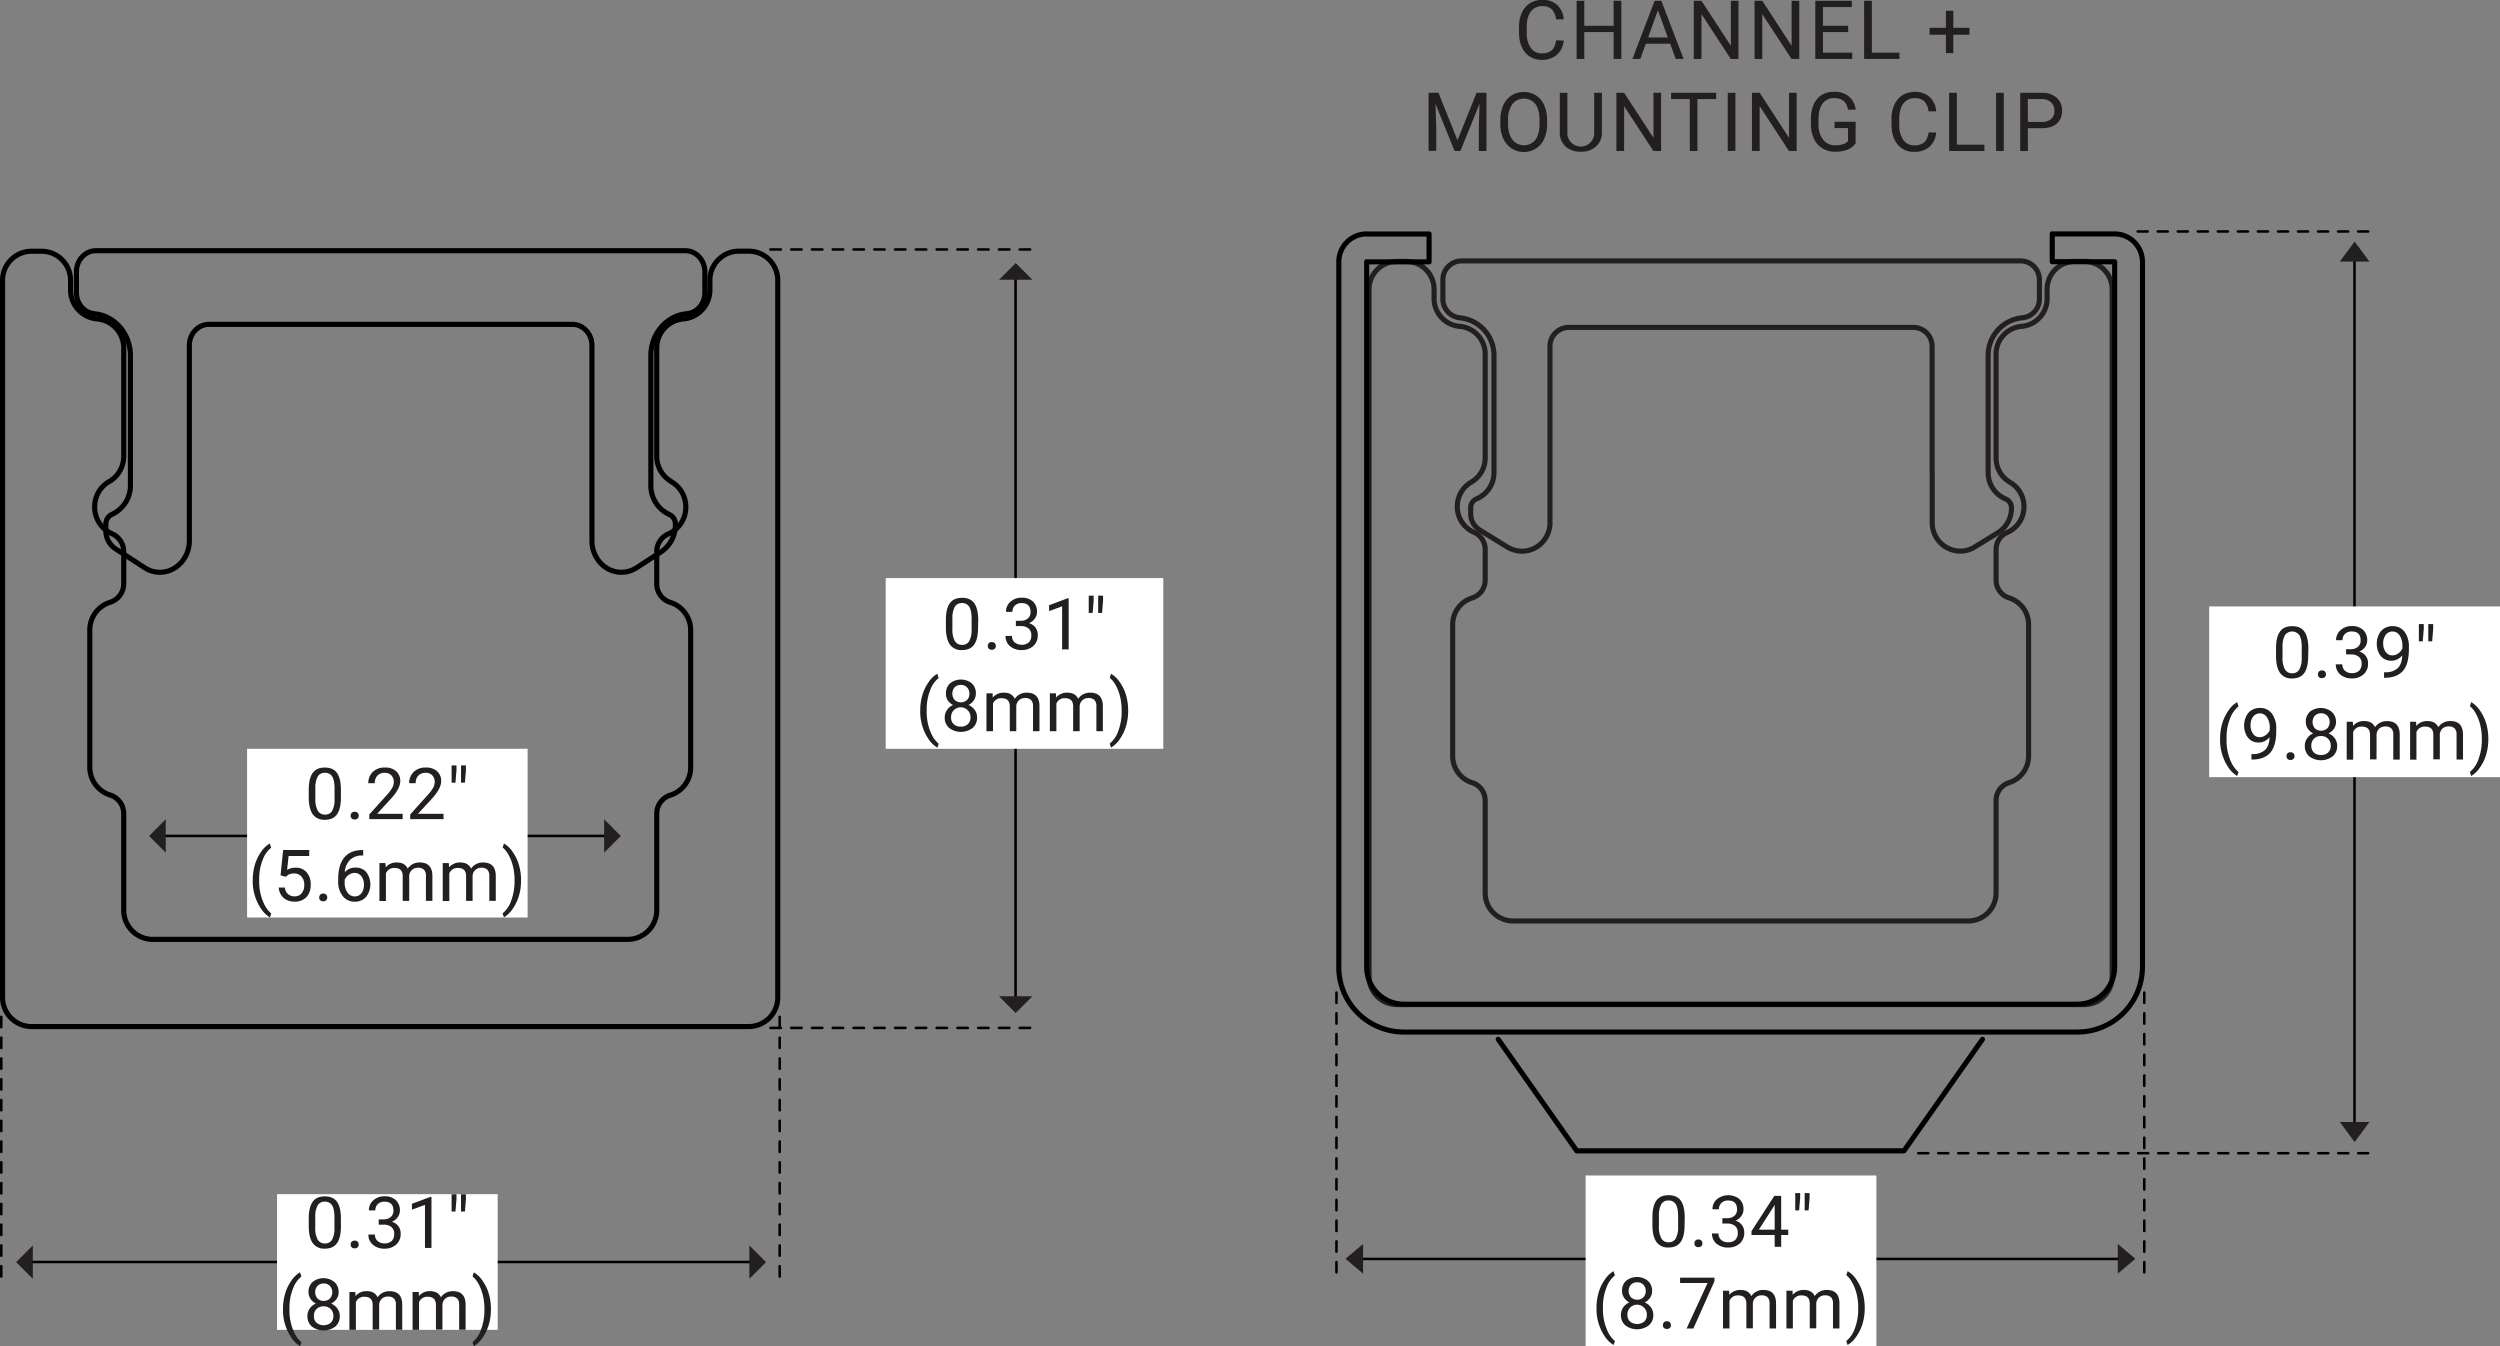 <?xml version="1.0" encoding="UTF-8"?>
<svg xmlns="http://www.w3.org/2000/svg" id="Layer_1" data-name="Layer 1" viewBox="0 0 1222.56 658.32">
  <rect x="0" y="0" width="1222.56" height="658.32" fill="#808080" stroke="none"/>
  <defs>
    <style>
      .cls-1, .cls-3, .cls-4, .cls-6, .cls-7, .cls-8, .cls-9 {
        fill: none;
        stroke-linecap: round;
        stroke-linejoin: round;
      }

      .cls-1, .cls-3, .cls-4, .cls-6, .cls-8, .cls-9 {
        stroke: #000;
      }

      .cls-1, .cls-3, .cls-6, .cls-8, .cls-9 {
        stroke-width: 1.25px;
      }

      .cls-2 {
        fill: #231f20;
      }

      .cls-3 {
        stroke-dasharray: 5.08 5.08;
      }

      .cls-4, .cls-7 {
        stroke-width: 2.5px;
      }

      .cls-5 {
        fill: #fff;
      }

      .cls-6 {
        stroke-dasharray: 5.07 5.07;
      }

      .cls-7 {
        stroke: #231f20;
      }

      .cls-8 {
        stroke-dasharray: 4.89 4.89;
      }

      .cls-9 {
        stroke-dasharray: 4.9 4.9;
      }
    </style>
  </defs>
  <g>
    <g>
      <line class="cls-1" x1="369.52" y1="617.15" x2="9.76" y2="617.15"></line>
      <polygon class="cls-2" points="366.46 625.38 366.46 609.05 374.62 617.21 366.46 625.38"></polygon>
      <polygon class="cls-2" points="16.05 625.38 16.05 609.05 7.89 617.21 16.05 625.38"></polygon>
      <line class="cls-1" x1="496.64" y1="133.75" x2="496.64" y2="493.5"></line>
      <line class="cls-1" x1="76.36" y1="408.8" x2="300.31" y2="408.8"></line>
      <polygon class="cls-2" points="504.87 136.81 488.54 136.81 496.7 128.65 504.87 136.81"></polygon>
      <polygon class="cls-2" points="81.05 400.64 81.05 416.97 72.89 408.81 81.05 400.64"></polygon>
      <polygon class="cls-2" points="504.87 487.21 488.54 487.21 496.7 495.37 504.87 487.21"></polygon>
      <polygon class="cls-2" points="295.44 400.64 295.44 416.97 303.6 408.81 295.44 400.64"></polygon>
      <line class="cls-3" x1="503.75" y1="122" x2="376.71" y2="122"></line>
      <line class="cls-3" x1="381.29" y1="624.26" x2="381.29" y2="497.22"></line>
      <line class="cls-3" x1="503.75" y1="502.67" x2="376.71" y2="502.67"></line>
      <line class="cls-3" x1="0.63" y1="624.26" x2="0.63" y2="497.22"></line>
      <path class="cls-4" d="M427.87,658.1V589.75m0,0c0-5.68-4.3-10.29-9.61-10.29m-177.66,0H418.26m-177.66,0c-5.31,0-9.6,4.61-9.6,10.29m0,95.51V589.75M209.12,698.46c6.8,4.42,15.66,2.09,19.79-5.2a16.29,16.29,0,0,0,2.09-8m-36.19,3.9,14.31,9.3m-18.94-18.09a10.45,10.45,0,0,0,4.63,8.79m-4.63-12v3.2m3-8a5.14,5.14,0,0,0-3,4.76m3-4.76a15.48,15.48,0,0,0,9-14.31m0,0V594.79m0,0c0-10.7-7.66-19.61-17.61-20.5M175.78,564c0,5.34,3.82,9.8,8.8,10.25m-8.8-20.54V564m9.6-20.57c-5.31,0-9.6,4.6-9.6,10.28m9.6-10.28h288.1m9.61,10.28c0-5.68-4.3-10.28-9.61-10.28m9.61,10.28V564m-8.81,10.25c5-.45,8.81-4.91,8.81-10.25m-8.81,10.25c-9.95.89-17.6,9.8-17.6,20.5m0,63.31V594.79m0,63.31a15.47,15.47,0,0,0,9,14.31m3,4.76a5.14,5.14,0,0,0-3-4.76m3,4.76v.3m-6.94,13.19a15.69,15.69,0,0,0,6.94-13.19m-6.94,13.19-12,7.8m-21.87-13.2c0,8.52,6.45,15.43,14.4,15.43a13.72,13.72,0,0,0,7.47-2.23m-21.87-13.2V658.1" transform="translate(-138.4 -420.84)"></path>
      <path class="cls-4" d="M139.65,908.63a14.22,14.22,0,0,0,14.22,14.22M139.65,557.92V908.63M153.87,543.7a14.22,14.22,0,0,0-14.22,14.22m19-14.22h-4.74m19,14.22a14.22,14.22,0,0,0-14.22-14.22m14.22,14.22v4.74m0,0a14.2,14.2,0,0,0,13,14.16m13,14.18a14.23,14.23,0,0,0-13-14.18m13,67.21V591m-7.11,65.35A14.23,14.23,0,0,0,198.9,644m-7.11,12.32a14.21,14.21,0,0,0-7.11,12.31m0,0v.24m0,0a14.21,14.21,0,0,0,8.53,13m5.69,8.69a9.5,9.5,0,0,0-5.69-8.69m5.69,24.38V690.62m-6.64,24.74a9.49,9.49,0,0,0,6.64-9.05m-6.64,9.05a14.21,14.21,0,0,0-9.95,13.56m0,0v67.15m0,0a14.21,14.21,0,0,0,9.95,13.56m6.64,9a9.5,9.5,0,0,0-6.64-9M198.9,866v-47.3m0,47.3a14.22,14.22,0,0,0,14.21,14.22m0,0H445.35m0,0A14.22,14.22,0,0,0,459.56,866m0,0v-47.3m6.64-9a9.5,9.5,0,0,0-6.64,9m6.64-9a14.21,14.21,0,0,0,9.95-13.56m0-67.15v67.15m0-67.15a14.21,14.21,0,0,0-9.95-13.56m-6.64-9.05a9.49,9.49,0,0,0,6.64,9.05m-6.64-9.05V690.62m5.69-8.69a9.5,9.5,0,0,0-5.69,8.69m5.69-8.69a14.21,14.21,0,0,0,8.53-13m0-.24v.24m0-.24a14.21,14.21,0,0,0-7.11-12.31M459.56,644a14.23,14.23,0,0,0,7.11,12.32M459.56,644V591m13-14.18a14.23,14.23,0,0,0-13,14.18m13-14.18a14.21,14.21,0,0,0,13-14.16m0-4.74v4.74m14.22-19a14.22,14.22,0,0,0-14.22,14.22m14.22-14.22h4.74m14.22,14.22a14.22,14.22,0,0,0-14.22-14.22m14.22,14.22V908.63m-14.22,14.22a14.22,14.22,0,0,0,14.22-14.22M153.87,922.85H504.59" transform="translate(-138.4 -420.84)"></path>
      <rect class="cls-5" x="120.84" y="366.18" width="137.17" height="82.51"></rect>
      <g>
        <path class="cls-2" d="M305.12,810.79c0,3.7-.64,6.45-1.9,8.25s-3.24,2.7-5.93,2.7a6.8,6.8,0,0,1-5.9-2.64q-1.9-2.64-2-7.89V807q0-5.47,1.9-8.15c1.26-1.78,3.24-2.66,5.94-2.66s4.65.85,5.92,2.57,1.91,4.36,1.95,7.94ZM302,806.46q0-4-1.12-5.85a3.92,3.92,0,0,0-3.58-1.84,3.83,3.83,0,0,0-3.53,1.83,11.3,11.3,0,0,0-1.15,5.62v5.06a11.79,11.79,0,0,0,1.17,6,3.88,3.88,0,0,0,3.55,1.92,3.82,3.82,0,0,0,3.48-1.81,11.4,11.4,0,0,0,1.18-5.71Z" transform="translate(-138.4 -420.84)"></path>
        <path class="cls-2" d="M309.87,819.74a2,2,0,0,1,.49-1.36,1.84,1.84,0,0,1,1.46-.55,1.81,1.81,0,0,1,2,1.91,1.81,1.81,0,0,1-.5,1.32,2,2,0,0,1-1.48.53,1.76,1.76,0,0,1-1.95-1.85Z" transform="translate(-138.4 -420.84)"></path>
        <path class="cls-2" d="M335.31,821.4H319v-2.27l8.61-9.57a20.36,20.36,0,0,0,2.64-3.53,6,6,0,0,0,.73-2.81,4.5,4.5,0,0,0-1.18-3.2,4.15,4.15,0,0,0-3.15-1.25,4.89,4.89,0,0,0-3.66,1.34,5.15,5.15,0,0,0-1.31,3.74h-3.16a7.38,7.38,0,0,1,2.21-5.56,8.22,8.22,0,0,1,5.92-2.11,7.86,7.86,0,0,1,5.49,1.82,6.21,6.21,0,0,1,2,4.84q0,3.67-4.69,8.75l-6.66,7.23h12.49Z" transform="translate(-138.4 -420.84)"></path>
        <path class="cls-2" d="M355.31,821.4H339v-2.27l8.61-9.57a20.36,20.36,0,0,0,2.64-3.53,5.83,5.83,0,0,0,.73-2.81,4.45,4.45,0,0,0-1.18-3.2,4.11,4.11,0,0,0-3.14-1.25,4.89,4.89,0,0,0-3.67,1.34,5.15,5.15,0,0,0-1.31,3.74h-3.16a7.35,7.35,0,0,1,2.22-5.56,8.19,8.19,0,0,1,5.92-2.11,7.83,7.83,0,0,1,5.48,1.82,6.17,6.17,0,0,1,2,4.84q0,3.67-4.68,8.75l-6.67,7.23h12.49Z" transform="translate(-138.4 -420.84)"></path>
        <path class="cls-2" d="M361.64,797.47l-.51,6.12h-1.89v-8.44h2.39Zm4.62,0-.51,6.12h-1.9l0-8.44h2.39Z" transform="translate(-138.4 -420.84)"></path>
      </g>
      <g>
        <path class="cls-2" d="M262,851.3a26.38,26.38,0,0,1,1-7.41,21.64,21.64,0,0,1,3.08-6.46,13,13,0,0,1,4.26-4.1l.65,2.08a13.65,13.65,0,0,0-4.1,5.85,25.61,25.61,0,0,0-1.75,8.8v1.45A25.43,25.43,0,0,0,267.61,863a13.52,13.52,0,0,0,3.45,4.55l-.65,1.93a13.62,13.62,0,0,1-4.34-4.24A23.78,23.78,0,0,1,262,851.3Z" transform="translate(-138.4 -420.84)"></path>
        <path class="cls-2" d="M275.59,848.93l1.27-12.41h12.75v2.92H279.54l-.75,6.79a8,8,0,0,1,4.15-1.08,6.85,6.85,0,0,1,5.4,2.25,8.77,8.77,0,0,1,2,6.07,8.5,8.5,0,0,1-2.07,6.06,7.57,7.57,0,0,1-5.81,2.22,7.87,7.87,0,0,1-5.38-1.83,7.29,7.29,0,0,1-2.37-5.06h3a5,5,0,0,0,1.52,3.22,4.74,4.74,0,0,0,3.24,1.09,4.3,4.3,0,0,0,3.47-1.51,6.32,6.32,0,0,0,1.25-4.15,5.77,5.77,0,0,0-1.36-4,4.6,4.6,0,0,0-3.61-1.51,5.25,5.25,0,0,0-3.25.9l-.84.69Z" transform="translate(-138.4 -420.84)"></path>
        <path class="cls-2" d="M294.5,859.75a2,2,0,0,1,.49-1.37,1.88,1.88,0,0,1,1.46-.55,1.94,1.94,0,0,1,1.48.55,1.91,1.91,0,0,1,.5,1.37,1.8,1.8,0,0,1-.5,1.31,1.93,1.93,0,0,1-1.48.53,1.76,1.76,0,0,1-1.95-1.84Z" transform="translate(-138.4 -420.84)"></path>
        <path class="cls-2" d="M316,836.5v2.69h-.58a8.31,8.31,0,0,0-5.88,2.18,9.19,9.19,0,0,0-2.53,6,6.77,6.77,0,0,1,5.37-2.26,6.48,6.48,0,0,1,5.19,2.29,10,10,0,0,1-.16,12.07,7.18,7.18,0,0,1-5.61,2.31,7.1,7.1,0,0,1-5.79-2.75,10.81,10.81,0,0,1-2.23-7.06v-1.22q0-6.87,2.94-10.5t8.72-3.72Zm-4.15,11.22a5,5,0,0,0-3,1,5.12,5.12,0,0,0-1.9,2.44v1.17a8.09,8.09,0,0,0,1.39,5,4.15,4.15,0,0,0,3.45,1.88,4,4,0,0,0,3.36-1.57,6.55,6.55,0,0,0,1.22-4.12,6.48,6.48,0,0,0-1.24-4.14A4,4,0,0,0,311.89,847.72Z" transform="translate(-138.4 -420.84)"></path>
        <path class="cls-2" d="M326.9,842.91,327,845a6.82,6.82,0,0,1,5.48-2.39q3.88,0,5.29,3a6.88,6.88,0,0,1,5.89-3q6.09,0,6.19,6.44V861.4h-3.16V849.2a4.24,4.24,0,0,0-.91-3,4,4,0,0,0-3-1,4.13,4.13,0,0,0-2.92,1.06,4.21,4.21,0,0,0-1.35,2.82V861.4h-3.18V849.29q0-4-3.95-4a4.25,4.25,0,0,0-4.26,2.65v13.5h-3.16V842.91Z" transform="translate(-138.4 -420.84)"></path>
        <path class="cls-2" d="M357.89,842.91,358,845a6.84,6.84,0,0,1,5.49-2.39q3.87,0,5.28,3a6.88,6.88,0,0,1,5.89-3q6.09,0,6.19,6.44V861.4h-3.16V849.2a4.24,4.24,0,0,0-.91-3,4,4,0,0,0-3-1,4.15,4.15,0,0,0-2.92,1.06,4.21,4.21,0,0,0-1.35,2.82V861.4h-3.18V849.29q0-4-3.95-4a4.23,4.23,0,0,0-4.25,2.65v13.5H354.9V842.91Z" transform="translate(-138.4 -420.84)"></path>
        <path class="cls-2" d="M393.21,851.48a26.27,26.27,0,0,1-1,7.3,21.74,21.74,0,0,1-3.06,6.45,13.53,13.53,0,0,1-4.31,4.21l-.67-1.93a13.87,13.87,0,0,0,4.23-6.27,27.13,27.13,0,0,0,1.63-9.42v-.55a28.15,28.15,0,0,0-.75-6.67,22.61,22.61,0,0,0-2.09-5.53,12.94,12.94,0,0,0-3-3.81l.67-1.93a13.32,13.32,0,0,1,4.29,4.17,21.59,21.59,0,0,1,3.06,6.44A27,27,0,0,1,393.21,851.48Z" transform="translate(-138.4 -420.84)"></path>
      </g>
      <rect class="cls-5" x="433.13" y="282.7" width="135.75" height="83.48"></rect>
      <g>
        <path class="cls-2" d="M616.7,727.79q0,5.55-1.9,8.25t-5.93,2.7a6.81,6.81,0,0,1-5.9-2.64q-1.9-2.64-2-7.89V724q0-5.47,1.9-8.15c1.26-1.78,3.25-2.66,6-2.66s4.64.85,5.91,2.57,1.91,4.36,2,7.94Zm-3.16-4.33q0-4-1.13-5.85a3.89,3.89,0,0,0-3.57-1.84,3.83,3.83,0,0,0-3.54,1.83,11.41,11.41,0,0,0-1.15,5.62v5.06a11.79,11.79,0,0,0,1.17,6,3.89,3.89,0,0,0,3.55,1.92,3.82,3.82,0,0,0,3.48-1.81,11.39,11.39,0,0,0,1.19-5.71Z" transform="translate(-138.4 -420.84)"></path>
        <path class="cls-2" d="M621.46,736.74a2,2,0,0,1,.48-1.36,1.86,1.86,0,0,1,1.46-.55,1.89,1.89,0,0,1,1.48.55,1.91,1.91,0,0,1,.51,1.36,1.82,1.82,0,0,1-.51,1.32,2,2,0,0,1-1.48.53,1.92,1.92,0,0,1-1.46-.53A1.88,1.88,0,0,1,621.46,736.74Z" transform="translate(-138.4 -420.84)"></path>
        <path class="cls-2" d="M635.19,724.42h2.37a5.17,5.17,0,0,0,3.52-1.18,3.91,3.91,0,0,0,1.28-3.09q0-4.38-4.35-4.38a4.56,4.56,0,0,0-3.28,1.17,4.13,4.13,0,0,0-1.22,3.11h-3.16a6.37,6.37,0,0,1,2.16-4.92,7.91,7.91,0,0,1,5.5-2,7.81,7.81,0,0,1,5.52,1.86,6.74,6.74,0,0,1,2,5.18,5.39,5.39,0,0,1-1.06,3.14,6.27,6.27,0,0,1-2.86,2.27,6.14,6.14,0,0,1,3.17,2.16,6,6,0,0,1,1.12,3.67,6.81,6.81,0,0,1-2.18,5.32,8.21,8.21,0,0,1-5.7,2,8.45,8.45,0,0,1-5.7-1.89,6.32,6.32,0,0,1-2.19-5h3.18a4,4,0,0,0,1.28,3.14,5.67,5.67,0,0,0,6.94,0,4.62,4.62,0,0,0,1.21-3.44,4.16,4.16,0,0,0-1.33-3.33,5.77,5.77,0,0,0-3.85-1.2h-2.37Z" transform="translate(-138.4 -420.84)"></path>
        <path class="cls-2" d="M661,738.4H657.8V717.33l-6.37,2.34V716.8l9.06-3.4H661Z" transform="translate(-138.4 -420.84)"></path>
        <path class="cls-2" d="M673.23,714.47l-.51,6.12h-1.9l0-8.44h2.39Zm4.61,0-.51,6.12h-1.9l0-8.44h2.39Z" transform="translate(-138.4 -420.84)"></path>
      </g>
      <g>
        <path class="cls-2" d="M588.42,768.3a26.37,26.37,0,0,1,1-7.41,21.43,21.43,0,0,1,3.09-6.46,13,13,0,0,1,4.26-4.1l.64,2.08a13.72,13.72,0,0,0-4.09,5.85,25.38,25.38,0,0,0-1.75,8.8l0,1.45A25.56,25.56,0,0,0,594,780a13.78,13.78,0,0,0,3.45,4.55l-.64,1.93a13.64,13.64,0,0,1-4.35-4.24A23.77,23.77,0,0,1,588.42,768.3Z" transform="translate(-138.4 -420.84)"></path>
        <path class="cls-2" d="M615.62,760a5.81,5.81,0,0,1-1,3.31A6.7,6.7,0,0,1,612,765.6a7.16,7.16,0,0,1,3.08,2.45,6.12,6.12,0,0,1,1.14,3.64,6.5,6.5,0,0,1-2.18,5.14,9.52,9.52,0,0,1-11.48,0,6.5,6.5,0,0,1-2.17-5.13,6.28,6.28,0,0,1,1.11-3.64,6.85,6.85,0,0,1,3-2.46,6.55,6.55,0,0,1-2.62-2.28A5.79,5.79,0,0,1,601,760a6.44,6.44,0,0,1,2-5,8.55,8.55,0,0,1,10.62,0A6.42,6.42,0,0,1,615.62,760ZM613,771.62a4.57,4.57,0,0,0-1.33-3.4,4.72,4.72,0,0,0-8.17,3.4,4.4,4.4,0,0,0,1.25,3.33,4.82,4.82,0,0,0,3.5,1.22,4.77,4.77,0,0,0,3.48-1.23A4.37,4.37,0,0,0,613,771.62Zm-4.75-15.84a4.09,4.09,0,0,0-3,1.15,4.78,4.78,0,0,0,0,6.2,4.49,4.49,0,0,0,6.07,0,4.2,4.2,0,0,0,1.14-3.06,4.26,4.26,0,0,0-1.18-3.1A4.06,4.06,0,0,0,608.29,755.78Z" transform="translate(-138.4 -420.84)"></path>
        <path class="cls-2" d="M623.8,759.91l.08,2.05a6.84,6.84,0,0,1,5.49-2.39q3.87,0,5.28,3a6.88,6.88,0,0,1,5.89-3q6.09,0,6.19,6.44V778.4h-3.16V766.2a4.2,4.2,0,0,0-.91-3,4,4,0,0,0-3-1,4.15,4.15,0,0,0-2.92,1.06,4.21,4.21,0,0,0-1.35,2.82V778.4h-3.18V766.29q0-4-3.95-4A4.23,4.23,0,0,0,624,764.9v13.5H620.8V759.91Z" transform="translate(-138.4 -420.84)"></path>
        <path class="cls-2" d="M654.79,759.91l.08,2.05a6.86,6.86,0,0,1,5.49-2.39q3.87,0,5.28,3a6.88,6.88,0,0,1,5.89-3q6.09,0,6.19,6.44V778.4h-3.16V766.2a4.2,4.2,0,0,0-.91-3,4,4,0,0,0-3-1,4.15,4.15,0,0,0-2.92,1.06,4.21,4.21,0,0,0-1.35,2.82V778.4h-3.18V766.29q0-4-3.95-4A4.23,4.23,0,0,0,655,764.9v13.5H651.8V759.91Z" transform="translate(-138.4 -420.84)"></path>
        <path class="cls-2" d="M690.1,768.48a26.27,26.27,0,0,1-1,7.3,21.5,21.5,0,0,1-3.06,6.45,13.53,13.53,0,0,1-4.31,4.21l-.67-1.93a13.87,13.87,0,0,0,4.23-6.27,26.9,26.9,0,0,0,1.63-9.42v-.55a28.15,28.15,0,0,0-.75-6.67,22.61,22.61,0,0,0-2.09-5.53,12.78,12.78,0,0,0-3-3.81l.67-1.93a13.44,13.44,0,0,1,4.3,4.17,21.33,21.33,0,0,1,3.05,6.44A27,27,0,0,1,690.1,768.48Z" transform="translate(-138.4 -420.84)"></path>
      </g>
      <rect class="cls-5" x="135.47" y="583.98" width="107.9" height="66.35"></rect>
      <g>
        <path class="cls-2" d="M305.12,1020.51c0,3.7-.64,6.45-1.9,8.25s-3.24,2.7-5.93,2.7a6.8,6.8,0,0,1-5.9-2.64q-1.9-2.64-2-7.89v-4.22q0-5.48,1.9-8.15t5.94-2.67q4,0,5.92,2.58c1.26,1.71,1.91,4.36,1.95,7.93Zm-3.17-4.33c0-2.67-.37-4.63-1.12-5.85a3.9,3.9,0,0,0-3.58-1.84,3.83,3.83,0,0,0-3.53,1.83,11.27,11.27,0,0,0-1.15,5.62V1021a11.79,11.79,0,0,0,1.17,6,3.88,3.88,0,0,0,3.55,1.92,3.82,3.82,0,0,0,3.48-1.81,11.4,11.4,0,0,0,1.18-5.71Z" transform="translate(-138.4 -420.84)"></path>
        <path class="cls-2" d="M309.87,1029.46a2,2,0,0,1,.49-1.37,1.87,1.87,0,0,1,1.46-.54,1.8,1.8,0,0,1,2,1.91,1.83,1.83,0,0,1-.5,1.32,2,2,0,0,1-1.48.53,1.76,1.76,0,0,1-1.95-1.85Z" transform="translate(-138.4 -420.84)"></path>
        <path class="cls-2" d="M323.6,1017.14H326a5.22,5.22,0,0,0,3.52-1.18,3.94,3.94,0,0,0,1.28-3.09q0-4.38-4.36-4.38a4.55,4.55,0,0,0-3.27,1.17,4.12,4.12,0,0,0-1.22,3.1h-3.16a6.35,6.35,0,0,1,2.16-4.91,7.89,7.89,0,0,1,5.49-2,7.78,7.78,0,0,1,5.52,1.87,6.71,6.71,0,0,1,2,5.18,5.45,5.45,0,0,1-1.05,3.14,6.34,6.34,0,0,1-2.86,2.27,6.13,6.13,0,0,1,3.17,2.16,5.93,5.93,0,0,1,1.12,3.67,6.8,6.8,0,0,1-2.19,5.32,8.18,8.18,0,0,1-5.69,2,8.4,8.4,0,0,1-5.7-1.9,6.28,6.28,0,0,1-2.19-5h3.17a4,4,0,0,0,1.29,3.14,4.85,4.85,0,0,0,3.43,1.18,4.75,4.75,0,0,0,3.5-1.2,4.59,4.59,0,0,0,1.22-3.43,4.17,4.17,0,0,0-1.34-3.33,5.74,5.74,0,0,0-3.84-1.2H323.6Z" transform="translate(-138.4 -420.84)"></path>
        <path class="cls-2" d="M349.4,1031.12h-3.18v-21.07l-6.37,2.34v-2.87l9.06-3.4h.49Z" transform="translate(-138.4 -420.84)"></path>
        <path class="cls-2" d="M361.64,1007.19l-.51,6.12h-1.89v-8.44h2.39Zm4.62,0-.51,6.12h-1.9l0-8.44h2.39Z" transform="translate(-138.4 -420.84)"></path>
      </g>
      <g>
        <path class="cls-2" d="M276.8,1061a26.39,26.39,0,0,1,1-7.42,21.54,21.54,0,0,1,3.09-6.46,13.12,13.12,0,0,1,4.25-4.1l.65,2.08a13.72,13.72,0,0,0-4.09,5.85,25.15,25.15,0,0,0-1.75,8.8l0,1.45a25.4,25.4,0,0,0,2.41,11.45,13.78,13.78,0,0,0,3.45,4.55l-.65,1.93a13.61,13.61,0,0,1-4.34-4.24A23.72,23.72,0,0,1,276.8,1061Z" transform="translate(-138.4 -420.84)"></path>
        <path class="cls-2" d="M304,1052.74a5.78,5.78,0,0,1-1,3.31,6.8,6.8,0,0,1-2.66,2.28,7.14,7.14,0,0,1,3.08,2.44,6.15,6.15,0,0,1,1.14,3.64,6.5,6.5,0,0,1-2.18,5.14,9.54,9.54,0,0,1-11.48,0,6.53,6.53,0,0,1-2.17-5.14,6.31,6.31,0,0,1,1.11-3.64,6.85,6.85,0,0,1,3.05-2.46,6.52,6.52,0,0,1-2.62-2.27,5.86,5.86,0,0,1-1-3.3,6.44,6.44,0,0,1,2-5,8.55,8.55,0,0,1,10.62,0A6.42,6.42,0,0,1,304,1052.74Zm-2.58,11.6a4.57,4.57,0,0,0-1.33-3.4,5.2,5.2,0,0,0-6.88,0,4.61,4.61,0,0,0-1.29,3.42,4.37,4.37,0,0,0,1.25,3.33,5.6,5.6,0,0,0,7,0A4.41,4.41,0,0,0,301.42,1064.34Zm-4.75-15.84a4.07,4.07,0,0,0-3,1.15,4.8,4.8,0,0,0,0,6.21,4.52,4.52,0,0,0,6.07,0,4.67,4.67,0,0,0,0-6.16A4,4,0,0,0,296.67,1048.5Z" transform="translate(-138.4 -420.84)"></path>
        <path class="cls-2" d="M312.17,1052.64l.09,2a6.81,6.81,0,0,1,5.49-2.4c2.58,0,4.34,1,5.28,3a7,7,0,0,1,2.4-2.16,7.14,7.14,0,0,1,3.49-.82q6.09,0,6.19,6.45v12.39H332v-12.21a4.26,4.26,0,0,0-.91-3,4,4,0,0,0-3-1,4.1,4.1,0,0,0-4.27,3.88v12.27h-3.18V1059q0-4-3.95-4a4.24,4.24,0,0,0-4.26,2.65v13.5h-3.16v-18.49Z" transform="translate(-138.4 -420.84)"></path>
        <path class="cls-2" d="M343.17,1052.64l.08,2a6.82,6.82,0,0,1,5.49-2.4c2.58,0,4.34,1,5.28,3a7,7,0,0,1,2.4-2.16,7.14,7.14,0,0,1,3.49-.82q6.09,0,6.19,6.45v12.39h-3.16v-12.21a4.21,4.21,0,0,0-.91-3,4,4,0,0,0-3-1,4.1,4.1,0,0,0-4.27,3.88v12.27h-3.18V1059q0-4-4-4a4.22,4.22,0,0,0-4.25,2.65v13.5h-3.17v-18.49Z" transform="translate(-138.4 -420.84)"></path>
        <path class="cls-2" d="M378.48,1061.2a26.27,26.27,0,0,1-1,7.3,21.91,21.91,0,0,1-3.06,6.46,13.38,13.38,0,0,1-4.31,4.2l-.67-1.93a13.82,13.82,0,0,0,4.23-6.27,27.13,27.13,0,0,0,1.63-9.42V1061a28.21,28.21,0,0,0-.75-6.67,22.61,22.61,0,0,0-2.09-5.53,12.78,12.78,0,0,0-3-3.81l.67-1.93a13.32,13.32,0,0,1,4.29,4.17,21.23,21.23,0,0,1,3.06,6.44A27,27,0,0,1,378.48,1061.2Z" transform="translate(-138.4 -420.84)"></path>
      </g>
    </g>
    <g>
      <line class="cls-6" x1="653.56" y1="485.37" x2="653.56" y2="622.19"></line>
      <line class="cls-6" x1="1048.6" y1="485.38" x2="1048.6" y2="622.21"></line>
      <path class="cls-7" d="M1083.25,651.94V590.23m0,0a9.2,9.2,0,0,0-9.11-9.28m-168.65,0h168.65m-168.65,0a9.2,9.2,0,0,0-9.12,9.28m0,86.23V590.23m-20.76,98.14a13.53,13.53,0,0,0,18.78-4.69,14.05,14.05,0,0,0,2-7.22M862,680l13.59,8.39m-18-16.33A9.3,9.3,0,0,0,862,680m-4.39-10.82V672m2.85-7.19a4.63,4.63,0,0,0-2.85,4.31m2.85-4.31A13.93,13.93,0,0,0,869,651.94m0,0V594.78m0,0a18.44,18.44,0,0,0-16.71-18.51M844,567a9.22,9.22,0,0,0,8.36,9.25M844,557.74V567m9.12-18.57a9.21,9.21,0,0,0-9.12,9.29m9.12-9.29h273.48m9.12,9.29a9.2,9.2,0,0,0-9.12-9.29m9.12,9.29V567m-8.36,9.25a9.21,9.21,0,0,0,8.36-9.25m-8.36,9.25a18.44,18.44,0,0,0-16.71,18.51m0,57.16V594.78m0,57.16a13.92,13.92,0,0,0,8.55,12.91m2.85,4.31a4.65,4.65,0,0,0-2.85-4.31m2.85,4.31v.26m-6.59,11.91a14,14,0,0,0,6.59-11.91m-6.59,11.91-11.39,7m-20.77-11.91a13.81,13.81,0,0,0,13.68,13.93,13.5,13.5,0,0,0,7.09-2m-20.77-11.91V651.94" transform="translate(-138.4 -420.84)"></path>
      <path class="cls-7" d="M807.9,898.47a13.63,13.63,0,0,0,13.63,13.63M807.9,562.31V898.47m13.63-349.78a13.63,13.63,0,0,0-13.63,13.62m18.18-13.62h-4.55m18.17,13.62a13.62,13.62,0,0,0-13.62-13.62m13.62,13.62v4.55m0,0a13.63,13.63,0,0,0,12.49,13.58M864.69,594a13.62,13.62,0,0,0-12.5-13.58m12.5,64.41V594m-6.82,62.63a13.62,13.62,0,0,0,6.82-11.8m-6.82,11.8a13.66,13.66,0,0,0-6.81,11.81m0,0v.23m0,0a13.63,13.63,0,0,0,8.18,12.49m5.45,8.33a9.09,9.09,0,0,0-5.45-8.33m5.45,23.37v-15m-6.36,23.71a9.09,9.09,0,0,0,6.36-8.67m-6.36,8.67a13.62,13.62,0,0,0-9.54,13m0,0v64.36m0,0a13.63,13.63,0,0,0,9.54,13m6.36,8.67a9.09,9.09,0,0,0-6.36-8.67m6.36,54V812.25m0,45.33a13.63,13.63,0,0,0,13.63,13.63m0,0h222.59m0,0a13.62,13.62,0,0,0,13.62-13.63m0,0V812.25m6.36-8.67a9.09,9.09,0,0,0-6.36,8.67m6.36-8.67a13.63,13.63,0,0,0,9.54-13m0-64.36v64.36m0-64.36a13.62,13.62,0,0,0-9.54-13m-6.36-8.67a9.09,9.09,0,0,0,6.36,8.67m-6.36-8.67v-15m5.45-8.33a9.09,9.09,0,0,0-5.45,8.33m5.45-8.33a13.63,13.63,0,0,0,8.18-12.49m0-.23v.23m0-.23a13.66,13.66,0,0,0-6.81-11.81m-6.82-11.8a13.62,13.62,0,0,0,6.82,11.8m-6.82-11.8V594M1127,580.44A13.62,13.62,0,0,0,1114.53,594M1127,580.44a13.62,13.62,0,0,0,12.49-13.58m0-4.55v4.55m13.63-18.17a13.63,13.63,0,0,0-13.63,13.62m13.63-13.62h4.55m13.63,13.62a13.63,13.63,0,0,0-13.63-13.62m13.63,13.62V898.47m-13.63,13.63a13.63,13.63,0,0,0,13.63-13.63M821.53,912.1h336.16" transform="translate(-138.4 -420.84)"></path>
      <path class="cls-4" d="M1186.1,548.86a13.62,13.62,0,0,0-13.59-13.62m-365.76,0a13.61,13.61,0,0,0-13.63,13.6v0m361.22,363.06a18.15,18.15,0,0,0,18.15-18.15m-365.76,0a18.15,18.15,0,0,0,18.15,18.15m329.46,13.62a31.76,31.76,0,0,0,31.76-31.77m-393,0a31.76,31.76,0,0,0,31.76,31.77M1142,535.19l0,13.62m44.13,345V548.86m-13.61,344.91V548.86M837.26,535.28l-30.51,0m0,13.62,30.52,0m304.72-.09,30.52.05M824.88,911.92h329.46m18.17-376.68-30.51,0M824.88,925.54h329.46M806.73,893.77V548.86m30.52,0V535.28m-44.14,13.58V893.77" transform="translate(-138.4 -420.84)"></path>
      <line class="cls-8" x1="938.07" y1="563.95" x2="1158.07" y2="563.95"></line>
      <line class="cls-9" x1="1045.39" y1="113.2" x2="1158.09" y2="113.2"></line>
      <path class="cls-4" d="M1107.88,929.08l-38.41,54.55M871.06,929.08l38.41,54.55m0,0h160" transform="translate(-138.4 -420.84)"></path>
      <line class="cls-1" x1="1151.41" y1="124.13" x2="1151.41" y2="556.36"></line>
      <polygon class="cls-2" points="1158.72 127.93 1144.22 127.93 1151.47 118.13 1158.72 127.93"></polygon>
      <polygon class="cls-2" points="1158.72 548.68 1144.22 548.68 1151.47 558.49 1158.72 548.68"></polygon>
      <line class="cls-1" x1="663.32" y1="615.64" x2="1042.3" y2="615.64"></line>
      <polygon class="cls-2" points="666.58 608.33 666.58 622.83 657.98 615.58 666.58 608.33"></polygon>
      <polygon class="cls-2" points="1035.65 608.33 1035.65 622.83 1044.25 615.58 1035.65 608.33"></polygon>
      <rect class="cls-5" x="775.4" y="574.84" width="142.2" height="83.48"></rect>
      <g>
        <path class="cls-2" d="M962.2,1019.93c0,3.7-.64,6.46-1.9,8.26s-3.24,2.7-5.93,2.7a6.81,6.81,0,0,1-5.9-2.64q-1.9-2.64-2-7.89v-4.22q0-5.49,1.9-8.15c1.26-1.78,3.25-2.67,6-2.67s4.64.86,5.91,2.57,1.91,4.36,2,7.94Zm-3.16-4.32q0-4-1.13-5.86a3.89,3.89,0,0,0-3.57-1.83,3.83,3.83,0,0,0-3.54,1.83,11.35,11.35,0,0,0-1.15,5.62v5.06a11.74,11.74,0,0,0,1.17,6,3.89,3.89,0,0,0,3.55,1.92,3.82,3.82,0,0,0,3.48-1.81,11.34,11.34,0,0,0,1.19-5.7Z" transform="translate(-138.4 -420.84)"></path>
        <path class="cls-2" d="M967,1028.89a2,2,0,0,1,.48-1.37,1.84,1.84,0,0,1,1.46-.55,1.89,1.89,0,0,1,1.48.55,1.92,1.92,0,0,1,.51,1.37,1.81,1.81,0,0,1-.51,1.31,2,2,0,0,1-1.48.53,1.9,1.9,0,0,1-1.46-.53A1.87,1.87,0,0,1,967,1028.89Z" transform="translate(-138.4 -420.84)"></path>
        <path class="cls-2" d="M980.69,1016.56h2.37a5.17,5.17,0,0,0,3.52-1.18,3.91,3.91,0,0,0,1.28-3.09q0-4.37-4.35-4.37a4.56,4.56,0,0,0-3.28,1.17,4.1,4.1,0,0,0-1.22,3.1h-3.16a6.34,6.34,0,0,1,2.16-4.91,8.9,8.9,0,0,1,11-.1,6.74,6.74,0,0,1,2,5.18,5.39,5.39,0,0,1-1.06,3.14,6.29,6.29,0,0,1-2.86,2.28,6.07,6.07,0,0,1,3.17,2.15,6,6,0,0,1,1.12,3.68,6.78,6.78,0,0,1-2.19,5.31,8.17,8.17,0,0,1-5.69,2,8.46,8.46,0,0,1-5.7-1.9,6.3,6.3,0,0,1-2.19-5h3.18a4.06,4.06,0,0,0,1.28,3.15,4.89,4.89,0,0,0,3.43,1.17,4.78,4.78,0,0,0,3.51-1.19,4.65,4.65,0,0,0,1.21-3.44,4.19,4.19,0,0,0-1.33-3.33,5.88,5.88,0,0,0-3.85-1.2h-2.37Z" transform="translate(-138.4 -420.84)"></path>
        <path class="cls-2" d="M1009.44,1022.19h3.45v2.58h-3.45v5.77h-3.18v-5.77H994.93v-1.87l11.14-17.24h3.37Zm-10.92,0h7.74V1010l-.38.69Z" transform="translate(-138.4 -420.84)"></path>
        <path class="cls-2" d="M1018.73,1006.62l-.52,6.12h-1.89v-8.45h2.4Zm4.61,0-.51,6.12h-1.9l0-8.45h2.39Z" transform="translate(-138.4 -420.84)"></path>
      </g>
      <g>
        <path class="cls-2" d="M919.13,1060.44a26.37,26.37,0,0,1,1-7.41,21.43,21.43,0,0,1,3.09-6.46,13.07,13.07,0,0,1,4.25-4.11l.65,2.09a13.6,13.6,0,0,0-4.09,5.84,25.25,25.25,0,0,0-1.75,8.81l0,1.45a25.43,25.43,0,0,0,2.41,11.45,13.78,13.78,0,0,0,3.45,4.55l-.65,1.93a13.72,13.72,0,0,1-4.34-4.24A23.77,23.77,0,0,1,919.13,1060.44Z" transform="translate(-138.4 -420.84)"></path>
        <path class="cls-2" d="M946.33,1052.16a5.74,5.74,0,0,1-1,3.31,6.6,6.6,0,0,1-2.65,2.27,7.22,7.22,0,0,1,3.08,2.45,6.12,6.12,0,0,1,1.14,3.64,6.5,6.5,0,0,1-2.18,5.14,9.54,9.54,0,0,1-11.49,0,6.52,6.52,0,0,1-2.16-5.13,6.35,6.35,0,0,1,1.1-3.64,7,7,0,0,1,3.05-2.46,6.58,6.58,0,0,1-2.61-2.28,5.8,5.8,0,0,1-1-3.29,6.41,6.41,0,0,1,2-5,8.55,8.55,0,0,1,10.62,0A6.42,6.42,0,0,1,946.33,1052.16Zm-2.59,11.6a4.6,4.6,0,0,0-1.32-3.4,4.73,4.73,0,0,0-8.18,3.4,4.41,4.41,0,0,0,1.26,3.33,5.62,5.62,0,0,0,7,0A4.4,4.4,0,0,0,943.74,1063.76ZM939,1047.92a4.06,4.06,0,0,0-3,1.15,4.75,4.75,0,0,0,0,6.2,4.52,4.52,0,0,0,6.07,0,4.68,4.68,0,0,0,0-6.16A4,4,0,0,0,939,1047.92Z" transform="translate(-138.4 -420.84)"></path>
        <path class="cls-2" d="M951.6,1068.89a2,2,0,0,1,.48-1.37,1.86,1.86,0,0,1,1.46-.55,1.89,1.89,0,0,1,1.48.55,1.92,1.92,0,0,1,.51,1.37,1.81,1.81,0,0,1-.51,1.31,2,2,0,0,1-1.48.53,1.92,1.92,0,0,1-1.46-.53A1.87,1.87,0,0,1,951.6,1068.89Z" transform="translate(-138.4 -420.84)"></path>
        <path class="cls-2" d="M976.79,1047.44l-10.3,23.1h-3.32l10.27-22.28H960v-2.6h16.81Z" transform="translate(-138.4 -420.84)"></path>
        <path class="cls-2" d="M984,1052.05l.08,2a6.86,6.86,0,0,1,5.49-2.39q3.87,0,5.28,3a6.88,6.88,0,0,1,5.89-3q6.09,0,6.19,6.44v12.39h-3.16v-12.2a4.2,4.2,0,0,0-.91-3,4,4,0,0,0-3-1,4.15,4.15,0,0,0-2.92,1.06,4.21,4.21,0,0,0-1.35,2.82v12.27h-3.18v-12.11q0-4-4-4a4.23,4.23,0,0,0-4.25,2.65v13.5H981v-18.49Z" transform="translate(-138.4 -420.84)"></path>
        <path class="cls-2" d="M1015,1052.05l.08,2a6.86,6.86,0,0,1,5.49-2.39c2.58,0,4.35,1,5.28,3a6.88,6.88,0,0,1,5.9-3q6.08,0,6.18,6.44v12.39h-3.16v-12.2a4.2,4.2,0,0,0-.91-3,4,4,0,0,0-3-1,4.15,4.15,0,0,0-2.92,1.06,4.29,4.29,0,0,0-1.35,2.82v12.27h-3.18v-12.11c0-2.69-1.31-4-4-4a4.23,4.23,0,0,0-4.25,2.65v13.5H1012v-18.49Z" transform="translate(-138.4 -420.84)"></path>
        <path class="cls-2" d="M1050.3,1060.61a26.29,26.29,0,0,1-1,7.31,21.26,21.26,0,0,1-3.06,6.45,13.53,13.53,0,0,1-4.31,4.21l-.67-1.93a13.72,13.72,0,0,0,4.23-6.27,26.9,26.9,0,0,0,1.63-9.42v-.55a28.15,28.15,0,0,0-.75-6.67,22.61,22.61,0,0,0-2.09-5.53,12.78,12.78,0,0,0-3-3.81l.67-1.94a13.66,13.66,0,0,1,4.3,4.17,21.77,21.77,0,0,1,3.06,6.45A27.35,27.35,0,0,1,1050.3,1060.61Z" transform="translate(-138.4 -420.84)"></path>
      </g>
      <rect class="cls-5" x="1080.36" y="296.56" width="142.2" height="83.48"></rect>
      <g>
        <path class="cls-2" d="M1267.16,741.67q0,5.55-1.9,8.25t-5.93,2.7a6.78,6.78,0,0,1-5.89-2.64q-1.92-2.64-2-7.89v-4.22c0-3.66.63-6.37,1.9-8.15s3.25-2.67,6-2.67,4.65.86,5.91,2.58,1.91,4.36,2,7.93Zm-3.16-4.33c0-2.67-.38-4.63-1.13-5.85a4.36,4.36,0,0,0-7.11,0,11.38,11.38,0,0,0-1.15,5.62v5.06a11.81,11.81,0,0,0,1.17,6,3.9,3.9,0,0,0,3.55,1.92,3.82,3.82,0,0,0,3.48-1.81,11.39,11.39,0,0,0,1.19-5.71Z" transform="translate(-138.4 -420.84)"></path>
        <path class="cls-2" d="M1271.92,750.62a2,2,0,0,1,.48-1.37,1.89,1.89,0,0,1,1.46-.54,1.81,1.81,0,0,1,2,1.91,1.85,1.85,0,0,1-.51,1.32,2,2,0,0,1-1.48.53,1.75,1.75,0,0,1-1.94-1.85Z" transform="translate(-138.4 -420.84)"></path>
        <path class="cls-2" d="M1285.65,738.3H1288a5.2,5.2,0,0,0,3.52-1.18,3.91,3.91,0,0,0,1.28-3.09q0-4.38-4.35-4.38a4.56,4.56,0,0,0-3.28,1.17,4.12,4.12,0,0,0-1.22,3.1h-3.16A6.35,6.35,0,0,1,1283,729a7.91,7.91,0,0,1,5.5-2,7.77,7.77,0,0,1,5.52,1.87,6.72,6.72,0,0,1,2,5.17,5.45,5.45,0,0,1-1,3.15,6.36,6.36,0,0,1-2.87,2.27,6.09,6.09,0,0,1,3.17,2.16,5.93,5.93,0,0,1,1.12,3.67,6.8,6.8,0,0,1-2.18,5.31,8.21,8.21,0,0,1-5.7,2,8.4,8.4,0,0,1-5.7-1.9,6.28,6.28,0,0,1-2.19-5h3.18a4.08,4.08,0,0,0,1.28,3.14,4.85,4.85,0,0,0,3.43,1.18,4.79,4.79,0,0,0,3.51-1.2,4.58,4.58,0,0,0,1.21-3.43,4.16,4.16,0,0,0-1.33-3.33,5.77,5.77,0,0,0-3.85-1.2h-2.37Z" transform="translate(-138.4 -420.84)"></path>
        <path class="cls-2" d="M1313.17,741.34a7.68,7.68,0,0,1-2.37,1.9,6.37,6.37,0,0,1-3,.72,6.71,6.71,0,0,1-3.76-1.06,6.89,6.89,0,0,1-2.46-3,10.15,10.15,0,0,1-.88-4.24,10.39,10.39,0,0,1,1-4.5,7.06,7.06,0,0,1,2.69-3.06,7.76,7.76,0,0,1,4.07-1.06,7,7,0,0,1,5.82,2.76,12,12,0,0,1,2.13,7.53v.92q0,7.28-2.87,10.61c-1.92,2.23-4.8,3.37-8.67,3.43h-.61v-2.69h.66a8.65,8.65,0,0,0,6-2Q1313,745.61,1313.17,741.34Zm-4.87,0a4.86,4.86,0,0,0,2.93-1,5.83,5.83,0,0,0,2-2.41v-1.27a8.72,8.72,0,0,0-1.35-5.06,4,4,0,0,0-3.42-1.94,4.06,4.06,0,0,0-3.35,1.59,6.63,6.63,0,0,0-1.27,4.22,6.83,6.83,0,0,0,1.23,4.19A3.85,3.85,0,0,0,1308.3,741.34Z" transform="translate(-138.4 -420.84)"></path>
        <path class="cls-2" d="M1323.69,728.35l-.51,6.12h-1.9l0-8.44h2.39Zm4.61,0-.51,6.12h-1.9l0-8.44h2.39Z" transform="translate(-138.4 -420.84)"></path>
      </g>
      <g>
        <path class="cls-2" d="M1224.08,782.18a26.44,26.44,0,0,1,1-7.42,21.66,21.66,0,0,1,3.09-6.46,13.13,13.13,0,0,1,4.25-4.1l.65,2.09a13.54,13.54,0,0,0-4.09,5.84,25.2,25.2,0,0,0-1.75,8.8l0,1.46a25.43,25.43,0,0,0,2.41,11.45,13.74,13.74,0,0,0,3.45,4.54l-.65,1.93a13.57,13.57,0,0,1-4.34-4.23A23.77,23.77,0,0,1,1224.08,782.18Z" transform="translate(-138.4 -420.84)"></path>
        <path class="cls-2" d="M1248.3,781.34a7.68,7.68,0,0,1-2.37,1.9,6.37,6.37,0,0,1-3,.72,6.58,6.58,0,0,1-3.75-1.06,6.87,6.87,0,0,1-2.47-3,10.19,10.19,0,0,1-.88-4.25,10.37,10.37,0,0,1,1-4.49,6.91,6.91,0,0,1,2.7-3.06,7.61,7.61,0,0,1,4.06-1.06,7,7,0,0,1,5.82,2.76,12,12,0,0,1,2.13,7.53v.92q0,7.26-2.87,10.6c-1.92,2.23-4.8,3.37-8.67,3.43h-.61v-2.68h.66a8.75,8.75,0,0,0,6-2C1247.41,786.26,1248.17,784.19,1248.3,781.34Zm-4.87,0a4.86,4.86,0,0,0,2.93-1,5.77,5.77,0,0,0,2-2.41V776.7a8.69,8.69,0,0,0-1.35-5.06,4.13,4.13,0,0,0-6.77-.35,6.6,6.6,0,0,0-1.26,4.21,6.83,6.83,0,0,0,1.22,4.2A3.87,3.87,0,0,0,1243.43,781.34Z" transform="translate(-138.4 -420.84)"></path>
        <path class="cls-2" d="M1256.55,790.62a2,2,0,0,1,.48-1.36,1.84,1.84,0,0,1,1.46-.55,1.89,1.89,0,0,1,1.48.55,1.91,1.91,0,0,1,.51,1.36,1.82,1.82,0,0,1-.51,1.32,2,2,0,0,1-1.48.53,1.9,1.9,0,0,1-1.46-.53A1.88,1.88,0,0,1,1256.55,790.62Z" transform="translate(-138.4 -420.84)"></path>
        <path class="cls-2" d="M1280.77,773.89a5.81,5.81,0,0,1-1,3.32,6.71,6.71,0,0,1-2.66,2.27,7.1,7.1,0,0,1,3.08,2.45,6.12,6.12,0,0,1,1.14,3.64,6.51,6.51,0,0,1-2.18,5.14,9.56,9.56,0,0,1-11.48,0,6.52,6.52,0,0,1-2.16-5.13,6.28,6.28,0,0,1,1.1-3.64,6.8,6.8,0,0,1,3-2.47,6.45,6.45,0,0,1-2.62-2.27,5.85,5.85,0,0,1-1-3.3,6.45,6.45,0,0,1,2-5,8.58,8.58,0,0,1,10.62,0A6.43,6.43,0,0,1,1280.77,773.89Zm-2.58,11.61a4.55,4.55,0,0,0-1.33-3.4,4.67,4.67,0,0,0-3.46-1.32,4.59,4.59,0,0,0-3.42,1.3,4.64,4.64,0,0,0-1.29,3.42,4.44,4.44,0,0,0,1.25,3.33,4.84,4.84,0,0,0,3.5,1.21,4.76,4.76,0,0,0,3.48-1.22A4.37,4.37,0,0,0,1278.19,785.5Zm-4.75-15.84a4.09,4.09,0,0,0-3,1.15,4.78,4.78,0,0,0,0,6.2,4.52,4.52,0,0,0,6.07,0,4.67,4.67,0,0,0,0-6.16A4,4,0,0,0,1273.44,769.66Z" transform="translate(-138.4 -420.84)"></path>
        <path class="cls-2" d="M1289,773.79l.08,2.05a6.86,6.86,0,0,1,5.49-2.39q3.87,0,5.28,3a6.92,6.92,0,0,1,2.4-2.15,7,7,0,0,1,3.49-.82q6.09,0,6.19,6.44v12.39h-3.16v-12.2a4.2,4.2,0,0,0-.91-3,4,4,0,0,0-3-1,4.19,4.19,0,0,0-2.92,1,4.23,4.23,0,0,0-1.35,2.83v12.27h-3.18V780.17q0-4-4-4a4.23,4.23,0,0,0-4.25,2.65v13.5H1286V773.79Z" transform="translate(-138.4 -420.84)"></path>
        <path class="cls-2" d="M1319.94,773.79l.08,2.05a6.86,6.86,0,0,1,5.49-2.39c2.58,0,4.35,1,5.28,3a6.88,6.88,0,0,1,5.9-3q6.07,0,6.18,6.44v12.39h-3.16v-12.2a4.2,4.2,0,0,0-.91-3,4,4,0,0,0-3-1,4.19,4.19,0,0,0-2.92,1,4.27,4.27,0,0,0-1.35,2.83v12.27h-3.18V780.17c0-2.69-1.31-4-4-4a4.23,4.23,0,0,0-4.25,2.65v13.5H1317V773.79Z" transform="translate(-138.4 -420.84)"></path>
        <path class="cls-2" d="M1355.25,782.35a26.34,26.34,0,0,1-1,7.31,21.26,21.26,0,0,1-3.06,6.45,13.38,13.38,0,0,1-4.31,4.2l-.67-1.93a13.63,13.63,0,0,0,4.23-6.26,26.91,26.91,0,0,0,1.63-9.43v-.54a28.23,28.23,0,0,0-.75-6.68,22.69,22.69,0,0,0-2.09-5.52,13,13,0,0,0-3-3.82l.67-1.93a13.55,13.55,0,0,1,4.3,4.17,21.77,21.77,0,0,1,3.06,6.45A27.3,27.3,0,0,1,1355.25,782.35Z" transform="translate(-138.4 -420.84)"></path>
      </g>
      <g>
        <path class="cls-2" d="M903.1,440.65a10.56,10.56,0,0,1-3.33,7,11,11,0,0,1-7.45,2.45,10,10,0,0,1-8.08-3.61q-3-3.61-3-9.67V434a16.13,16.13,0,0,1,1.42-7,10.62,10.62,0,0,1,4-4.62,11.22,11.22,0,0,1,6-1.61,10.24,10.24,0,0,1,7.26,2.53,10.57,10.57,0,0,1,3.19,7h-3.77a8.2,8.2,0,0,0-2.12-4.93,6.41,6.41,0,0,0-4.56-1.53,6.69,6.69,0,0,0-5.64,2.66q-2,2.65-2,7.56v2.76a12.55,12.55,0,0,0,1.94,7.37,6.24,6.24,0,0,0,5.41,2.73,7.22,7.22,0,0,0,4.79-1.41q1.67-1.43,2.22-4.93Z" transform="translate(-138.4 -420.84)"></path>
        <path class="cls-2" d="M931.27,449.67H927.5V436.52H913.16v13.15h-3.75V421.23h3.75v12.23H927.5V421.23h3.77Z" transform="translate(-138.4 -420.84)"></path>
        <path class="cls-2" d="M955.15,442.23H943.24l-2.68,7.44H936.7l10.85-28.44h3.29l10.88,28.44h-3.85Zm-10.78-3.07H954l-4.84-13.3Z" transform="translate(-138.4 -420.84)"></path>
        <path class="cls-2" d="M988.56,449.67h-3.77l-14.32-21.92v21.92H966.7V421.23h3.77l14.36,22v-22h3.73Z" transform="translate(-138.4 -420.84)"></path>
        <path class="cls-2" d="M1018.27,449.67h-3.77l-14.31-21.92v21.92h-3.77V421.23h3.77l14.35,22v-22h3.73Z" transform="translate(-138.4 -420.84)"></path>
        <path class="cls-2" d="M1042.21,436.52h-12.33V446.6h14.32v3.07h-18.07V421.23H1044v3.07h-14.13v9.16h12.33Z" transform="translate(-138.4 -420.84)"></path>
        <path class="cls-2" d="M1053.8,446.6h13.47v3.07H1050V421.23h3.77Z" transform="translate(-138.4 -420.84)"></path>
        <path class="cls-2" d="M1093.6,434.42h7.93v3.41h-7.93v9H1090v-9H1082v-3.41H1090v-8.31h3.63Z" transform="translate(-138.4 -420.84)"></path>
      </g>
      <g>
        <path class="cls-2" d="M841.86,466.23l9.3,23.2,9.3-23.2h4.86v28.44h-3.75V483.59l.35-11.95-9.34,23h-2.87l-9.31-23,.37,11.89v11.08H837V466.23Z" transform="translate(-138.4 -420.84)"></path>
        <path class="cls-2" d="M895,481.37a17.53,17.53,0,0,1-1.41,7.29,10.64,10.64,0,0,1-4,4.76,11,11,0,0,1-16-4.72,16.91,16.91,0,0,1-1.48-7.08v-2.05a17.36,17.36,0,0,1,1.43-7.24,10.53,10.53,0,0,1,10-6.49,11,11,0,0,1,6,1.65,10.7,10.7,0,0,1,4,4.79,17.62,17.62,0,0,1,1.41,7.29Zm-3.74-1.84c0-3.37-.67-6-2-7.76a7.22,7.22,0,0,0-11.28,0,12.5,12.5,0,0,0-2.1,7.51v2.09q0,4.9,2.07,7.7a7.2,7.2,0,0,0,11.29.16c1.33-1.77,2-4.29,2-7.59Z" transform="translate(-138.4 -420.84)"></path>
        <path class="cls-2" d="M921.78,466.23v19.34a9.08,9.08,0,0,1-2.53,6.58,10.17,10.17,0,0,1-6.81,2.87l-1,0a10.63,10.63,0,0,1-7.44-2.52,9,9,0,0,1-2.82-6.93V466.23h3.71v19.26a6.57,6.57,0,1,0,13.11,0V466.23Z" transform="translate(-138.4 -420.84)"></path>
        <path class="cls-2" d="M950.71,494.67h-3.77l-14.31-21.92v21.92h-3.77V466.23h3.77l14.35,22v-22h3.73Z" transform="translate(-138.4 -420.84)"></path>
        <path class="cls-2" d="M977.62,469.3h-9.14v25.37h-3.73V469.3h-9.12v-3.07h22Z" transform="translate(-138.4 -420.84)"></path>
        <path class="cls-2" d="M987.06,494.67h-3.75V466.23h3.75Z" transform="translate(-138.4 -420.84)"></path>
        <path class="cls-2" d="M1017,494.67h-3.76l-14.32-21.92v21.92h-3.77V466.23h3.77l14.35,22v-22H1017Z" transform="translate(-138.4 -420.84)"></path>
        <path class="cls-2" d="M1045.83,490.94a8.63,8.63,0,0,1-4,3.09,16.21,16.21,0,0,1-6,1,11.65,11.65,0,0,1-6.17-1.63,10.88,10.88,0,0,1-4.17-4.64,16,16,0,0,1-1.51-7v-2.48q0-6.43,3-10t8.42-3.54a10.78,10.78,0,0,1,7.17,2.28,9.88,9.88,0,0,1,3.32,6.45h-3.75q-1-5.67-6.72-5.66a6.63,6.63,0,0,0-5.71,2.65q-2,2.64-2,7.67v2.32a12.17,12.17,0,0,0,2.18,7.62,7.1,7.1,0,0,0,5.92,2.82,13.1,13.1,0,0,0,3.69-.46,5.77,5.77,0,0,0,2.62-1.58v-6.37h-6.58v-3.07h10.31Z" transform="translate(-138.4 -420.84)"></path>
        <path class="cls-2" d="M1085.26,485.65a10.47,10.47,0,0,1-3.33,7,10.93,10.93,0,0,1-7.45,2.45,10,10,0,0,1-8.08-3.61q-3-3.61-3-9.67V479a16.27,16.27,0,0,1,1.41-7,10.64,10.64,0,0,1,4-4.62,11.18,11.18,0,0,1,6-1.61,10.28,10.28,0,0,1,7.27,2.53,10.61,10.61,0,0,1,3.18,7h-3.77a8.08,8.08,0,0,0-2.12-4.93,6.4,6.4,0,0,0-4.56-1.53,6.69,6.69,0,0,0-5.63,2.66q-2,2.65-2,7.56v2.76a12.55,12.55,0,0,0,1.93,7.37,6.25,6.25,0,0,0,5.41,2.73,7.27,7.27,0,0,0,4.8-1.41q1.67-1.43,2.21-4.93Z" transform="translate(-138.4 -420.84)"></path>
        <path class="cls-2" d="M1095.35,491.6h13.47v3.07h-17.24V466.23h3.77Z" transform="translate(-138.4 -420.84)"></path>
        <path class="cls-2" d="M1118.29,494.67h-3.75V466.23h3.75Z" transform="translate(-138.4 -420.84)"></path>
        <path class="cls-2" d="M1130.09,483.54v11.13h-3.75V466.23h10.49a10.56,10.56,0,0,1,7.31,2.38,8.08,8.08,0,0,1,2.65,6.31,8,8,0,0,1-2.59,6.38q-2.58,2.24-7.41,2.24Zm0-3.07h6.74a6.73,6.73,0,0,0,4.61-1.42,5.17,5.17,0,0,0,1.6-4.1,5.36,5.36,0,0,0-1.6-4.07,6.35,6.35,0,0,0-4.4-1.58h-7Z" transform="translate(-138.4 -420.84)"></path>
      </g>
    </g>
  </g>
</svg>
